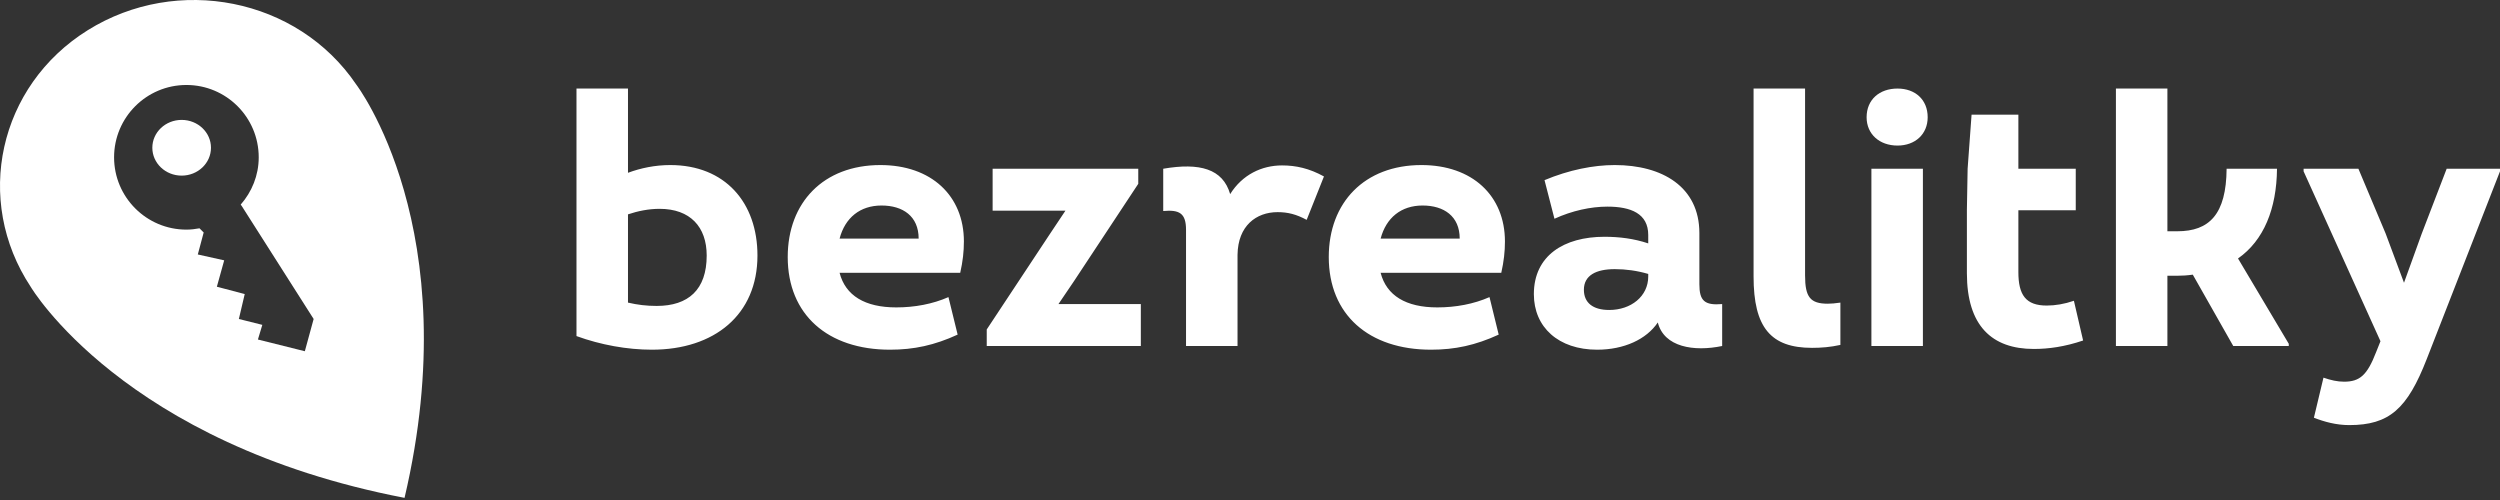 <svg width="180" height="36" viewBox="0 0 180 36" fill="none" xmlns="http://www.w3.org/2000/svg">
<rect x="0" y="0" width="180" height="36" fill="#333333" stroke="none"/>
<path d="M48.261 11.884C47.175 11.884 46.142 12.096 45.215 12.441V6.376H41.507V24.198C43.255 24.834 45.163 25.178 46.937 25.178C51.438 25.178 54.537 22.662 54.537 18.399C54.537 14.585 52.206 11.884 48.261 11.884ZM47.281 22.027C46.539 22.027 45.904 21.947 45.215 21.788V15.433C45.93 15.194 46.699 15.036 47.492 15.036C49.69 15.036 50.882 16.333 50.882 18.399C50.882 20.861 49.558 22.027 47.281 22.027ZM69.401 17.392C69.401 14.082 67.043 11.884 63.39 11.884C59.285 11.884 56.716 14.585 56.716 18.505C56.716 22.662 59.603 25.178 64.078 25.178C65.799 25.178 67.282 24.86 68.95 24.092L68.288 21.391C67.149 21.893 65.852 22.133 64.529 22.133C62.277 22.133 60.873 21.285 60.45 19.643H69.136C69.322 18.822 69.4 18.107 69.4 17.392H69.401ZM63.469 14.797C65.005 14.797 66.143 15.565 66.143 17.18H60.45C60.847 15.671 61.932 14.797 63.469 14.797ZM77.321 20.252L81.955 13.235V12.149H71.469V15.168H76.712L75.546 16.916L71.045 23.721V24.912H82.14V21.893H76.209L77.321 20.252ZM92.306 11.91C90.85 11.91 89.447 12.573 88.572 13.976C88.043 12.149 86.375 11.698 83.752 12.149V15.194C84.918 15.088 85.394 15.353 85.394 16.545V24.912H89.102V18.346C89.129 16.253 90.452 15.274 91.988 15.274C92.73 15.274 93.339 15.432 94.08 15.83L95.325 12.705C94.266 12.122 93.313 11.91 92.306 11.91ZM108.356 17.392C108.356 14.082 106 11.884 102.345 11.884C98.24 11.884 95.671 14.585 95.671 18.505C95.671 22.662 98.558 25.178 103.033 25.178C104.755 25.178 106.238 24.86 107.906 24.092L107.244 21.391C106.106 21.893 104.809 22.133 103.484 22.133C101.233 22.133 99.83 21.285 99.405 19.643H108.092C108.277 18.822 108.356 18.107 108.356 17.392ZM102.425 14.797C103.96 14.797 105.099 15.565 105.099 17.18H99.405C99.804 15.671 100.889 14.797 102.425 14.797ZM122.355 16.784C122.355 13.446 119.68 11.884 116.264 11.884C114.729 11.884 112.98 12.229 111.205 12.97L111.921 15.75C113.191 15.168 114.542 14.877 115.733 14.877C117.429 14.877 118.673 15.38 118.673 16.916V17.524C117.64 17.18 116.608 17.048 115.522 17.048C112.608 17.048 110.438 18.399 110.438 21.179C110.438 23.562 112.212 25.178 114.993 25.178C116.925 25.178 118.541 24.436 119.362 23.218C119.812 24.993 121.957 25.337 123.996 24.912V21.893C122.725 22 122.355 21.655 122.355 20.464V16.784ZM115.866 22.318C114.675 22.318 114.04 21.788 114.04 20.861C114.04 19.829 114.913 19.378 116.264 19.378C117.057 19.378 117.852 19.484 118.673 19.723V19.909C118.673 21.338 117.429 22.318 115.866 22.318ZM130.467 25.045C131.13 25.045 131.792 24.993 132.508 24.834V21.788C132.137 21.841 131.845 21.867 131.607 21.867C130.335 21.867 129.965 21.391 129.965 19.829V6.376H126.257V19.909C126.257 23.589 127.502 25.045 130.467 25.045ZM136.621 10.481C137.892 10.481 138.793 9.66 138.793 8.442C138.793 7.171 137.892 6.376 136.621 6.376C135.323 6.376 134.396 7.171 134.396 8.442C134.396 9.66 135.323 10.481 136.621 10.481ZM134.741 24.912H138.449V12.148H134.741V24.912ZM141.616 15.115V19.67C141.616 23.456 143.416 25.125 146.435 25.125C147.495 25.125 148.66 24.966 149.984 24.516L149.321 21.656C148.633 21.893 147.971 22 147.362 22C145.853 22 145.323 21.232 145.323 19.59V15.141H149.454V12.149H145.323V8.256H141.953L141.669 12.149L141.616 15.115ZM161.137 18.61C162.991 17.312 163.918 15.036 163.944 12.149H160.316C160.29 15.432 159.072 16.651 156.768 16.651H156.053V6.375H152.346V24.912H156.053V19.855H156.715C157.112 19.855 157.509 19.829 157.881 19.775L160.794 24.912H164.792V24.754L161.137 18.61ZM174.36 16.836L173.088 20.358L171.764 16.809L169.805 12.149H165.859V12.335L171.394 24.568L171.076 25.363C170.44 27.005 169.911 27.482 168.772 27.482C168.295 27.482 167.819 27.375 167.29 27.191L166.601 30.076C167.342 30.368 168.216 30.607 169.142 30.607C172.029 30.607 173.327 29.442 174.73 25.84L180 12.335V12.149H176.16L174.36 16.836Z" fill="white"/>
<path d="M15.19 10.638C15.19 9.53 14.245 8.633 13.079 8.633C11.912 8.633 10.968 9.53 10.968 10.638C10.968 11.746 11.912 12.645 13.079 12.645C14.246 12.645 15.19 11.746 15.19 10.638Z" fill="white"/>
<path fill-rule="evenodd" clip-rule="evenodd" d="M25.643 6.076C21.42 -0.152 12.764 -1.841 6.324 2.171C-0.115 6.182 -1.91 14.416 2.207 20.645C2.207 20.645 8.859 31.941 29.127 35.846C33.666 16.527 25.643 6.076 25.643 6.076ZM17.331 14.731C18.129 13.817 18.628 12.635 18.628 11.327C18.628 8.451 16.297 6.119 13.422 6.119C10.546 6.119 8.214 8.451 8.214 11.327C8.214 14.201 10.546 16.533 13.422 16.533C13.744 16.533 14.057 16.494 14.364 16.438L14.665 16.739L14.242 18.322L16.142 18.744L15.614 20.644L17.62 21.172L17.198 22.967L18.887 23.39L18.57 24.445L21.948 25.289L22.582 22.967L17.409 14.839C17.395 14.819 17.382 14.801 17.369 14.783C17.356 14.766 17.344 14.749 17.331 14.731Z" fill="white"/>
</svg>

